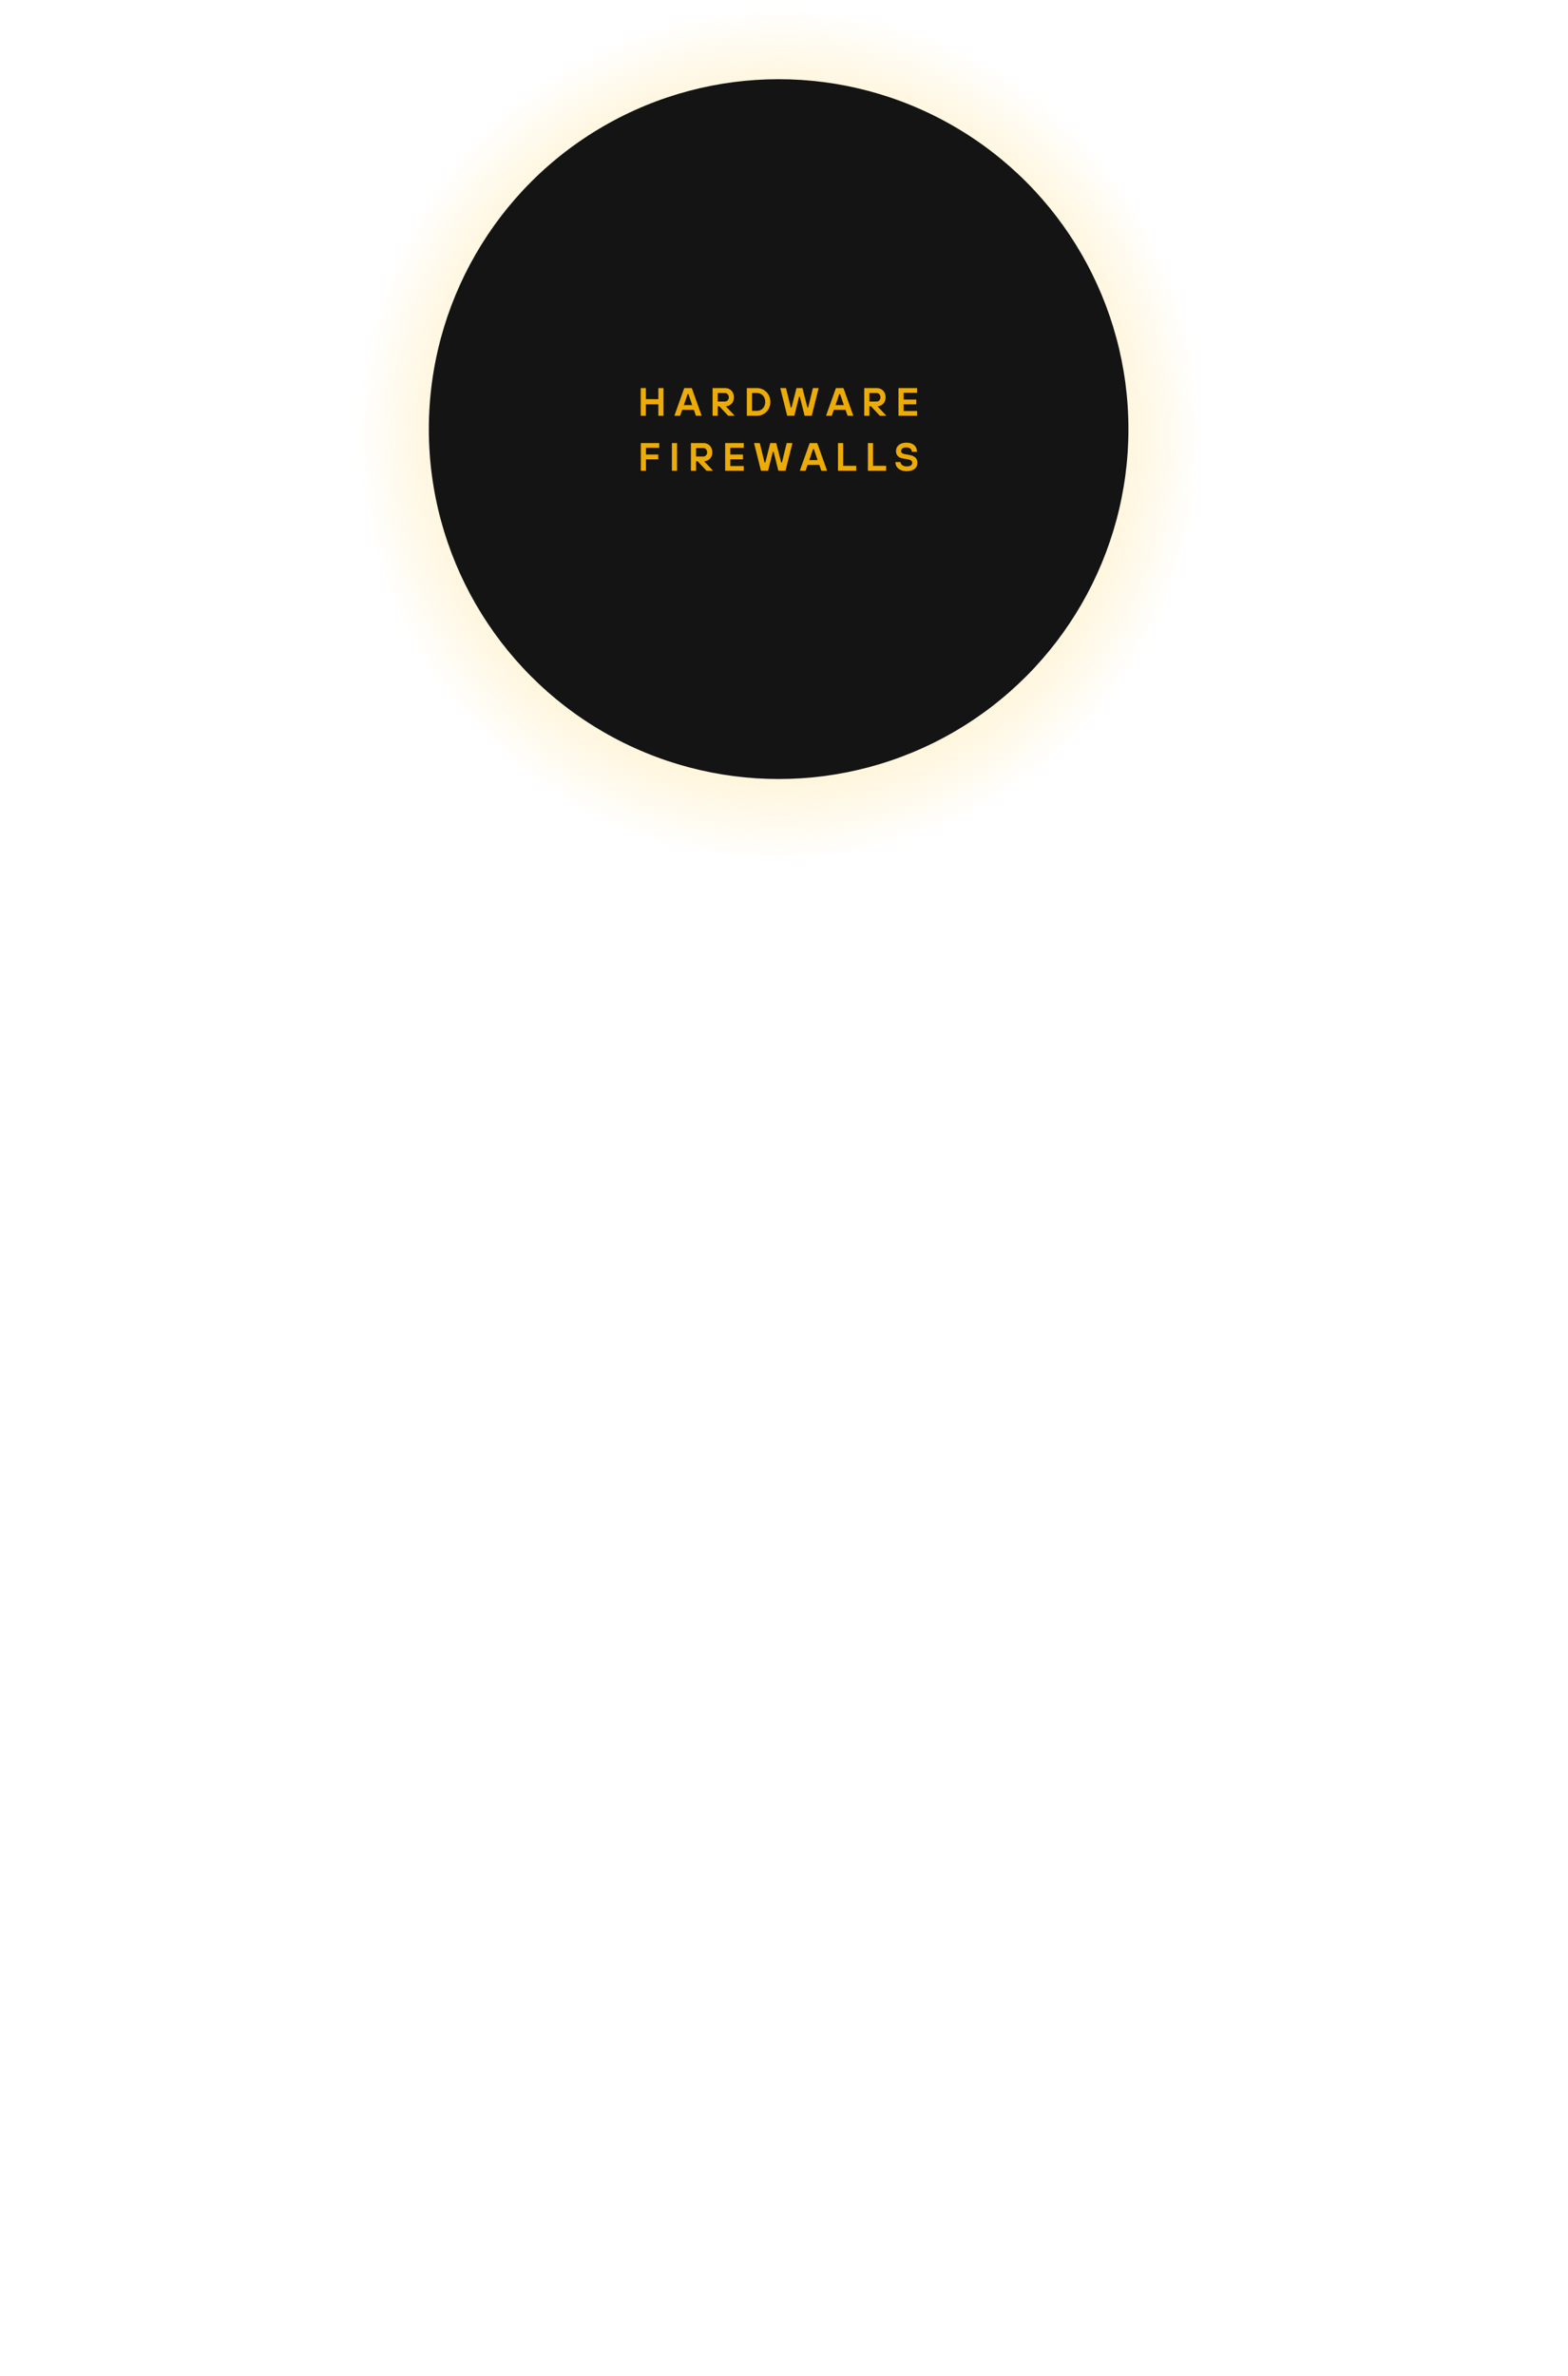 <svg width="713" height="1080" viewBox="0 0 713 1080" fill="none" xmlns="http://www.w3.org/2000/svg">
<ellipse cx="354.235" cy="182.618" rx="207.235" ry="207.618" transform="rotate(-180 354.235 182.618)" fill="url(#paint0_radial_1340_1063)" fill-opacity="0.7"/>
<circle cx="354.059" cy="195.059" r="159.059" fill="#141414"/>
<path d="M291.352 189V176.4H293.692V181.44H299.362V176.4H301.702V189H299.362V183.78H293.692V189H291.352ZM306.645 189L311.145 176.4H314.565L319.065 189H316.455L315.501 186.3H310.209L309.255 189H306.645ZM310.965 184.14H314.745L313.035 179.1H312.675L310.965 184.14ZM324.022 189V176.4H329.782C332.014 176.4 333.742 178.11 333.742 180.63C333.742 183.06 332.032 184.59 330.052 184.68L334.102 189H331.132L327.082 184.68H326.362V189H324.022ZM326.362 182.52H329.692C330.592 182.52 331.402 181.71 331.402 180.63C331.402 179.46 330.592 178.65 329.692 178.65H326.362V182.52ZM339.593 189V176.4H344.183C347.585 176.4 350.303 179.1 350.303 182.7C350.303 186.3 347.585 189 344.183 189H339.593ZM341.933 186.75H344.183C346.343 186.75 347.963 185.148 347.963 182.7C347.963 180.252 346.343 178.65 344.183 178.65H341.933V186.75ZM357.95 189L354.8 176.4H357.41L359.57 185.22H359.93L362.18 176.4H364.88L367.13 185.22H367.49L369.65 176.4H372.26L369.11 189H365.87L363.71 180.36H363.35L361.19 189H357.95ZM375.607 189L380.107 176.4H383.527L388.027 189H385.417L384.463 186.3H379.171L378.217 189H375.607ZM379.927 184.14H383.707L381.997 179.1H381.637L379.927 184.14ZM392.985 189V176.4H398.745C400.977 176.4 402.705 178.11 402.705 180.63C402.705 183.06 400.995 184.59 399.015 184.68L403.065 189H400.095L396.045 184.68H395.325V189H392.985ZM395.325 182.52H398.655C399.555 182.52 400.365 181.71 400.365 180.63C400.365 179.46 399.555 178.65 398.655 178.65H395.325V182.52ZM408.555 189V176.4H417.015V178.56H410.895V181.62H416.655V183.78H410.895V186.84H417.015V189H408.555ZM291.397 214V201.4H299.767V203.56H293.737V206.62H299.317V208.78H293.737V214H291.397ZM305.527 214V201.4H307.867V214H305.527ZM314.171 214V201.4H319.931C322.163 201.4 323.891 203.11 323.891 205.63C323.891 208.06 322.181 209.59 320.201 209.68L324.251 214H321.281L317.231 209.68H316.511V214H314.171ZM316.511 207.52H319.841C320.741 207.52 321.551 206.71 321.551 205.63C321.551 204.46 320.741 203.65 319.841 203.65H316.511V207.52ZM329.742 214V201.4H338.202V203.56H332.082V206.62H337.842V208.78H332.082V211.84H338.202V214H329.742ZM346.025 214L342.875 201.4H345.485L347.645 210.22H348.005L350.255 201.4H352.955L355.205 210.22H355.565L357.725 201.4H360.335L357.185 214H353.945L351.785 205.36H351.425L349.265 214H346.025ZM363.682 214L368.182 201.4H371.602L376.102 214H373.492L372.538 211.3H367.246L366.292 214H363.682ZM368.002 209.14H371.782L370.072 204.1H369.712L368.002 209.14ZM381.06 214V201.4H383.4V211.75H389.34V214H381.06ZM394.644 214V201.4H396.984V211.75H402.924V214H394.644ZM407.157 210.04H409.497C409.497 211.138 410.577 212.02 412.287 212.02C414.087 212.02 414.807 211.318 414.807 210.4C414.807 209.662 414.357 209.068 412.737 208.78L410.577 208.42C408.399 208.06 407.427 206.8 407.427 205C407.427 202.912 409.137 201.22 412.107 201.22C415.347 201.22 416.967 203.002 416.967 205.36H414.627C414.627 204.28 413.745 203.38 412.107 203.38C410.469 203.38 409.767 204.082 409.767 205C409.767 205.72 410.127 206.206 411.477 206.44L413.457 206.8C415.995 207.25 417.147 208.312 417.147 210.4C417.147 212.56 415.527 214.18 412.287 214.18C409.047 214.18 407.157 212.398 407.157 210.04Z" fill="#ECAB06"/>
<defs>
<radialGradient id="paint0_radial_1340_1063" cx="0" cy="0" r="1" gradientUnits="userSpaceOnUse" gradientTransform="translate(353.974 167.694) rotate(90) scale(193.722 193.366)">
<stop stop-color="#FFB800"/>
<stop offset="1" stop-color="#FFB800" stop-opacity="0"/>
</radialGradient>
</defs>
</svg>
